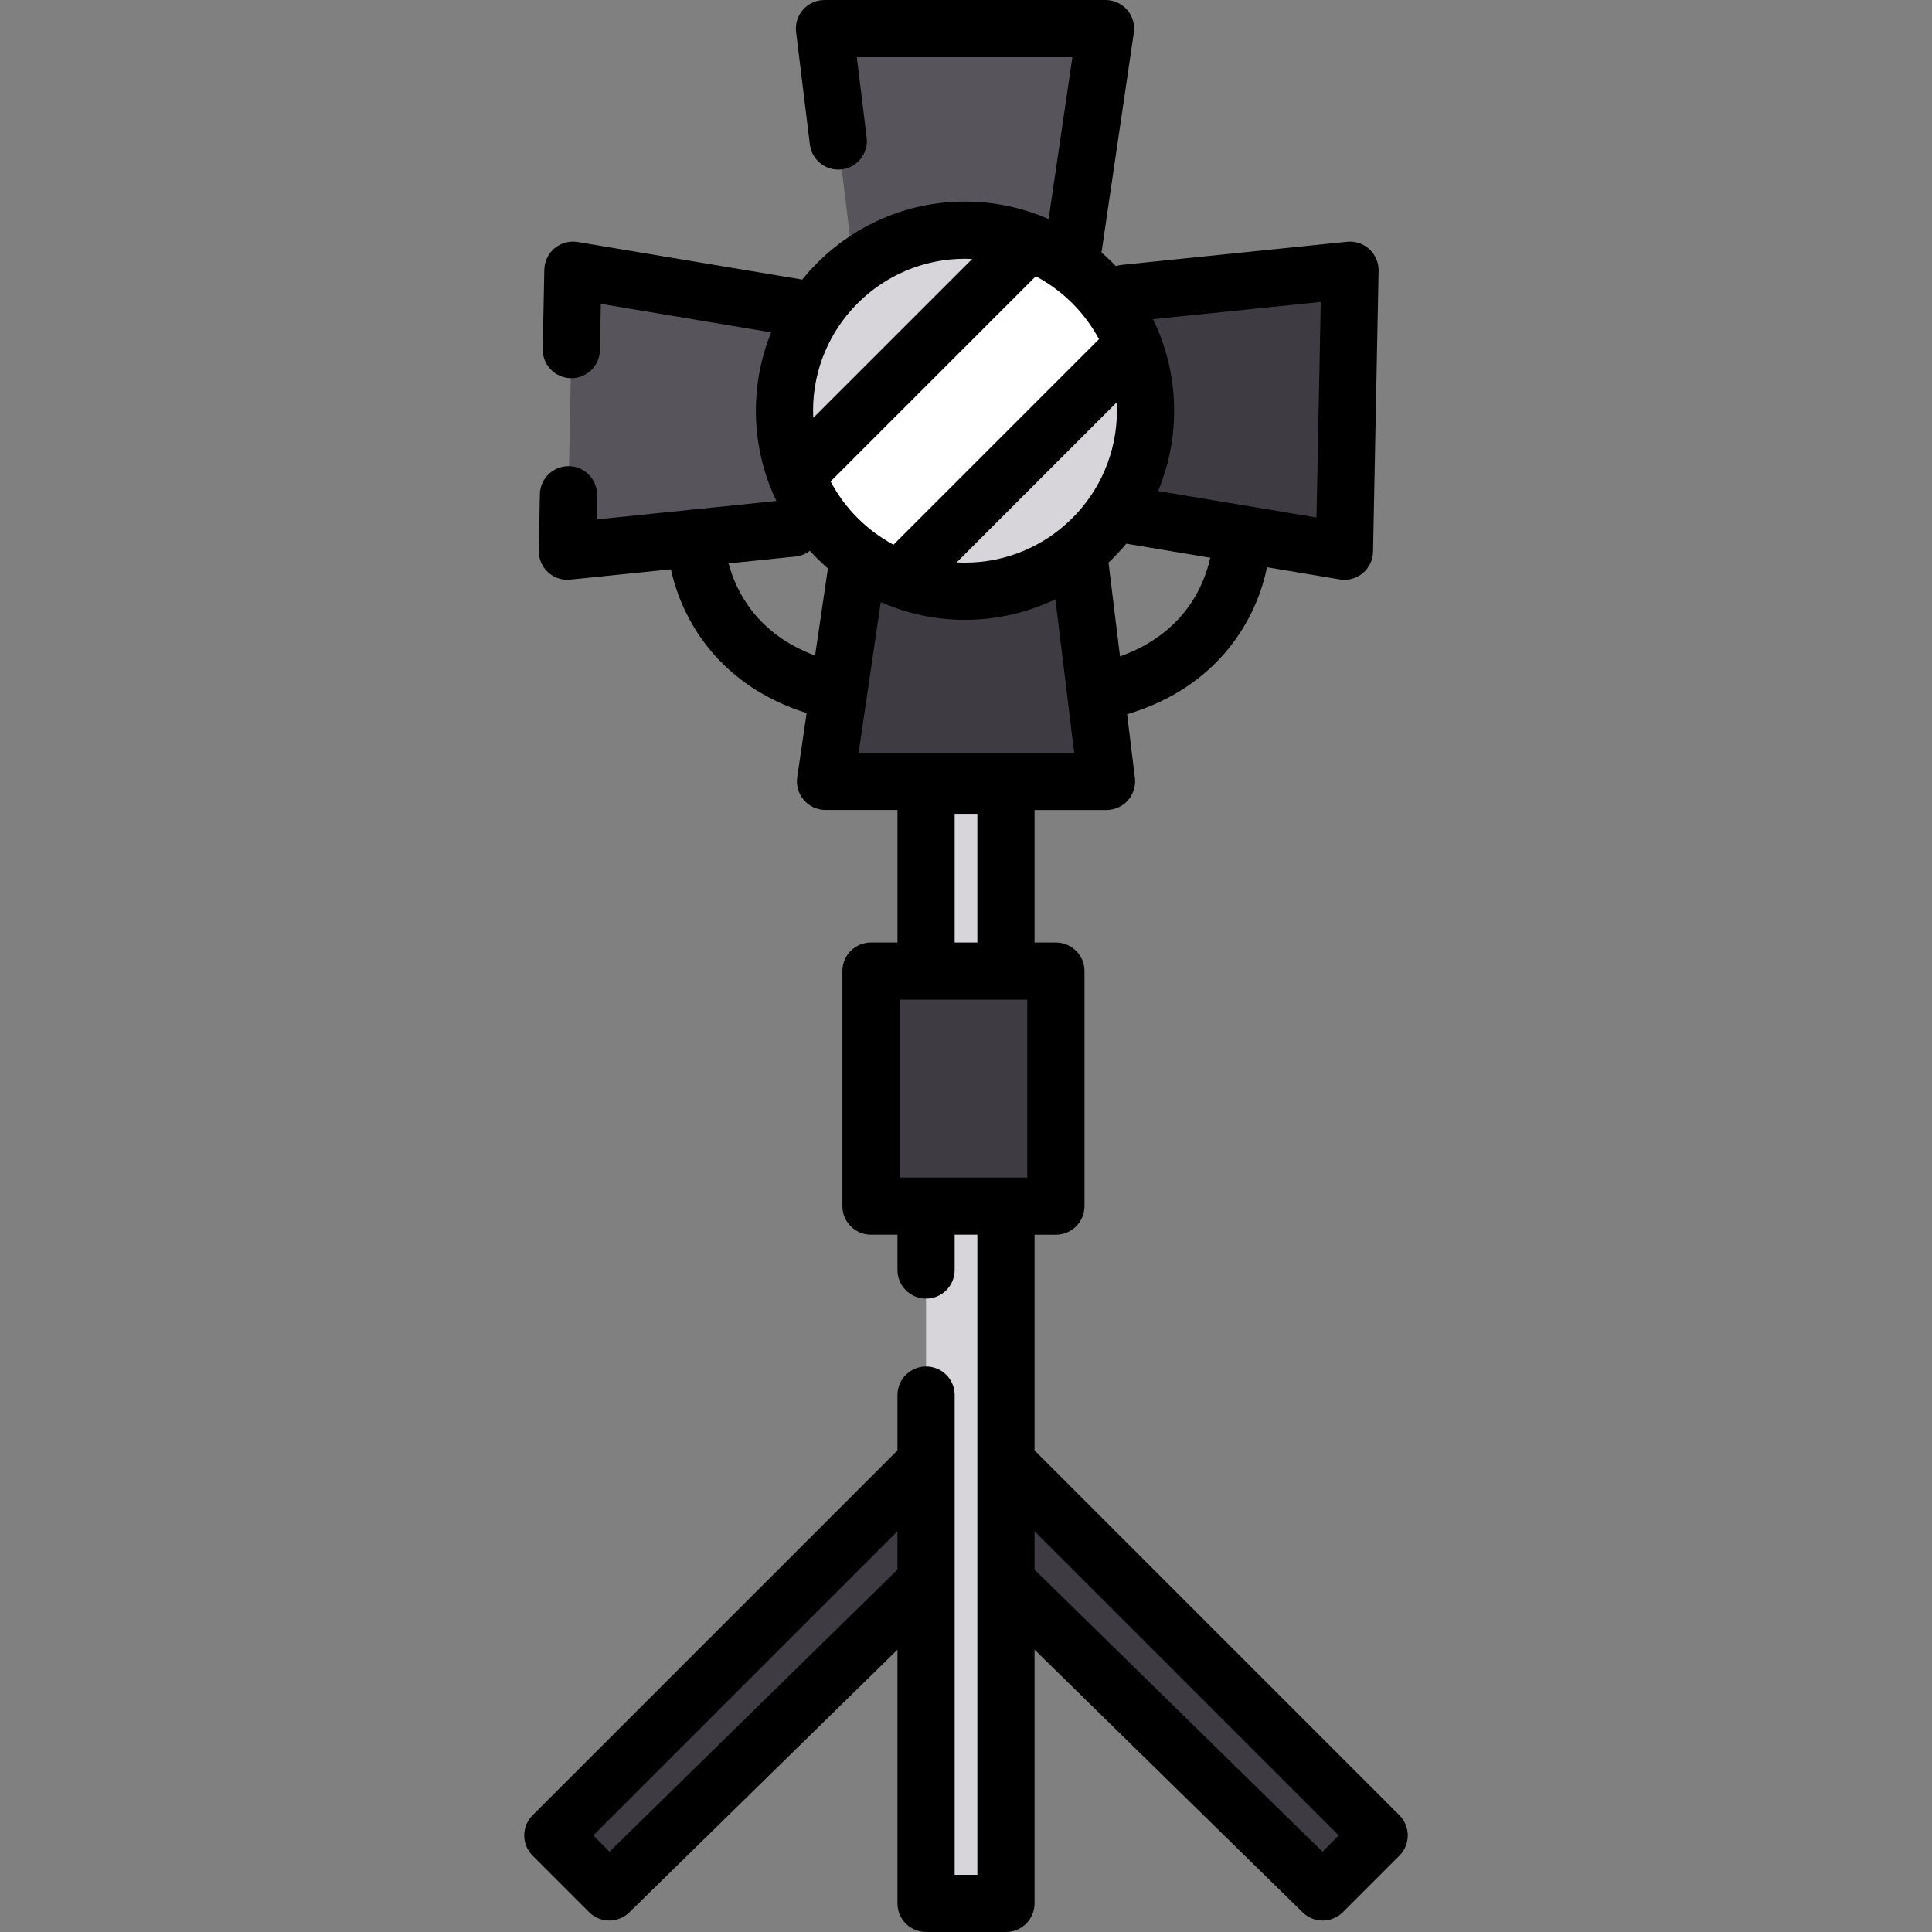 <?xml version="1.0" encoding="iso-8859-1"?>
<!-- Uploaded to: SVG Repo, www.svgrepo.com, Generator: SVG Repo Mixer Tools -->
<svg version="1.1" id="Layer_1" xmlns="http://www.w3.org/2000/svg" xmlns:xlink="http://www.w3.org/1999/xlink" 
	 viewBox="0 0 511.998 511.998" xml:space="preserve">
<rect x="0" y="0" width="511.998" height="511.998" fill="#808080" stroke="none"/>
<g>
	<polygon style="fill:#3E3B43;" points="161.477,501.386 146.504,486.413 245.412,387.506 245.412,419.145 	"/>
	<polygon style="fill:#3E3B43;" points="350.522,501.386 365.494,486.413 266.586,387.506 266.586,419.145 	"/>
</g>
<g>
	<rect x="245.407" y="190.705" style="fill:#D7D5D9;" width="21.173" height="66.648"/>
	<polygon style="fill:#D7D5D9;" points="245.412,324 245.412,305.799 266.586,305.799 266.586,504.421 245.412,504.421 
		245.412,359.623 	"/>
</g>
<polygon style="fill:#57545C;" points="226.288,71.143 218.496,7.579 292.969,7.579 283.188,74.083 "/>
<g>
	<polygon style="fill:#3E3B43;" points="285.329,142.572 293.236,207.074 218.762,207.074 228.084,143.701 	"/>
	<polygon style="fill:#3E3B43;" points="289.233,78.635 357.762,71.607 356.29,146.066 292.969,135.469 	"/>
</g>
<polygon style="fill:#57545C;" points="223.537,138.56 150.35,146.066 150.646,131.124 151.407,92.645 151.823,71.607 
	218.762,82.809 "/>
<rect x="230.814" y="257.352" style="fill:#3E3B43;" width="49.003" height="62.282"/>
<circle style="fill:#D7D5D9;" cx="255.735" cy="108.839" r="47.84"/>
<path style="fill:#FFFFFF;" d="M211.093,125.937c4.821,12.59,14.805,22.615,27.364,27.496l61.916-61.916
	c-4.881-12.559-14.907-22.543-27.497-27.364L211.093,125.937z"/>
<path d="M370.854,481.053l-96.688-96.688v-57.153h5.655c4.186,0,7.579-3.392,7.579-7.579v-62.277c0-4.187-3.394-7.579-7.579-7.579
	h-5.655v-35.122h19.07c2.171,0,4.237-0.931,5.676-2.556c1.438-1.626,2.111-3.791,1.847-5.945l-2.068-16.871
	c24.549-7.304,34.373-25.609,37.075-38.965l19.274,3.226c0.416,0.069,0.835,0.104,1.251,0.104c1.754,0,3.47-0.61,4.84-1.747
	c1.695-1.407,2.695-3.48,2.738-5.682l1.472-74.46c0.042-2.17-0.847-4.256-2.444-5.726c-1.598-1.471-3.749-2.192-5.907-1.964
	l-59.7,6.123c-0.545,0.056-1.068,0.171-1.568,0.332c-1.214-1.266-2.487-2.475-3.815-3.622l8.563-58.217
	c0.32-2.18-0.322-4.391-1.762-6.057C297.266,0.958,295.172,0,292.969,0h-74.473c-2.171,0-4.237,0.931-5.676,2.556
	c-1.438,1.626-2.111,3.791-1.847,5.945l3.65,29.784c0.509,4.155,4.291,7.11,8.445,6.601c4.154-0.509,7.11-4.29,6.601-8.444
	l-2.607-21.283h57.133l-6.308,42.89c-6.789-2.973-14.279-4.634-22.153-4.634c-17.416,0-32.973,8.083-43.14,20.684
	c-0.046-0.009-0.09-0.022-0.136-0.03l-59.382-9.938c-2.174-0.362-4.396,0.236-6.091,1.643c-1.695,1.407-2.695,3.48-2.738,5.682
	l-0.416,21.038c-0.083,4.186,3.243,7.645,7.428,7.727c0.052,0.002,0.102,0.002,0.153,0.002c4.116,0,7.493-3.295,7.575-7.43
	l0.243-12.265l45.131,7.553c-2.601,6.415-4.046,13.416-4.046,20.753c0,8.565,1.954,16.68,5.438,23.928l-22.101,2.267
	c-0.001,0-0.002,0-0.003,0l-25.547,2.62l0.126-6.38c0.083-4.186-3.243-7.645-7.428-7.727c-0.052-0.002-0.102-0.002-0.153-0.002
	c-4.116,0-7.493,3.295-7.575,7.43l-0.295,14.942c-0.042,2.17,0.847,4.256,2.444,5.726c1.406,1.295,3.241,2.003,5.134,2.003
	c0.257,0,0.515-0.013,0.774-0.039l26.673-2.736c2.819,13.12,12.484,30.705,35.968,38.099l-2.501,17.002
	c-0.32,2.18,0.322,4.391,1.762,6.057c1.44,1.666,3.534,2.625,5.736,2.625h19.072v35.122h-7.022c-4.186,0-7.579,3.392-7.579,7.579
	v62.277c0,4.187,3.393,7.579,7.579,7.579h7.018v9.355c0,4.187,3.394,7.579,7.579,7.579c4.186,0,7.579-3.392,7.579-7.579v-9.355
	h6.015v60.293v31.64v77.697h-6.015v-77.693v-31.64v-17.797c0-4.187-3.394-7.579-7.579-7.579c-4.186,0-7.579,3.392-7.579,7.579
	v14.657l-96.688,96.688c-2.96,2.961-2.96,7.759,0,10.719l14.972,14.972c1.479,1.479,3.419,2.219,5.359,2.219
	c1.915,0,3.831-0.722,5.304-2.166l71.052-69.617v67.238c0,4.187,3.393,7.579,7.579,7.579h21.173c4.186,0,7.579-3.392,7.579-7.579
	V437.18l71.052,69.617c1.474,1.444,3.389,2.166,5.304,2.166c1.94,0,3.881-0.741,5.359-2.219l14.972-14.972
	C373.814,488.812,373.814,484.014,370.854,481.053z M291.245,89.884l-54.464,54.464c-7.085-3.797-12.905-9.652-16.662-16.76
	l54.367-54.366C281.593,76.98,287.449,82.799,291.245,89.884z M295.933,106.634c0.039,0.73,0.063,1.463,0.063,2.203
	c0,22.201-18.062,40.263-40.263,40.263c-0.74,0-1.473-0.023-2.203-0.063L295.933,106.634z M296.812,173.945l-3.046-24.851
	c1.668-1.577,3.25-3.246,4.713-5.017l22.254,3.725C319.13,155.063,313.887,167.871,296.812,173.945z M350.015,80.02l-1.129,57.123
	l-41.985-7.027c2.737-6.556,4.255-13.743,4.255-21.279c0-8.695-2.018-16.926-5.602-24.257L350.015,80.02z M255.733,68.572
	c0.642,0,1.279,0.019,1.914,0.049l-42.129,42.129c-0.03-0.635-0.049-1.272-0.049-1.914C215.47,86.635,233.532,68.572,255.733,68.572
	z M193.078,149.303l17.745-1.82c1.438-0.148,2.736-0.695,3.808-1.511c1.494,1.651,3.092,3.204,4.773,4.665l-3.397,23.091
	C200.527,167.979,195.03,156.626,193.078,149.303z M233.413,159.549c6.833,3.02,14.38,4.709,22.319,4.709
	c8.574,0,16.698-1.958,23.952-5.448l4.987,40.686h-57.133L233.413,159.549z M252.992,215.665h6.015v34.111h-6.015L252.992,215.665
	L252.992,215.665z M245.413,312.053h-7.019v-47.119h7.018h21.173h5.655v47.119h-5.655H245.413z M161.53,490.721l-4.308-4.308
	l80.61-80.611v10.157L161.53,490.721z M350.468,490.721l-76.302-74.761v-10.157l80.61,80.611L350.468,490.721z"/>
</svg>